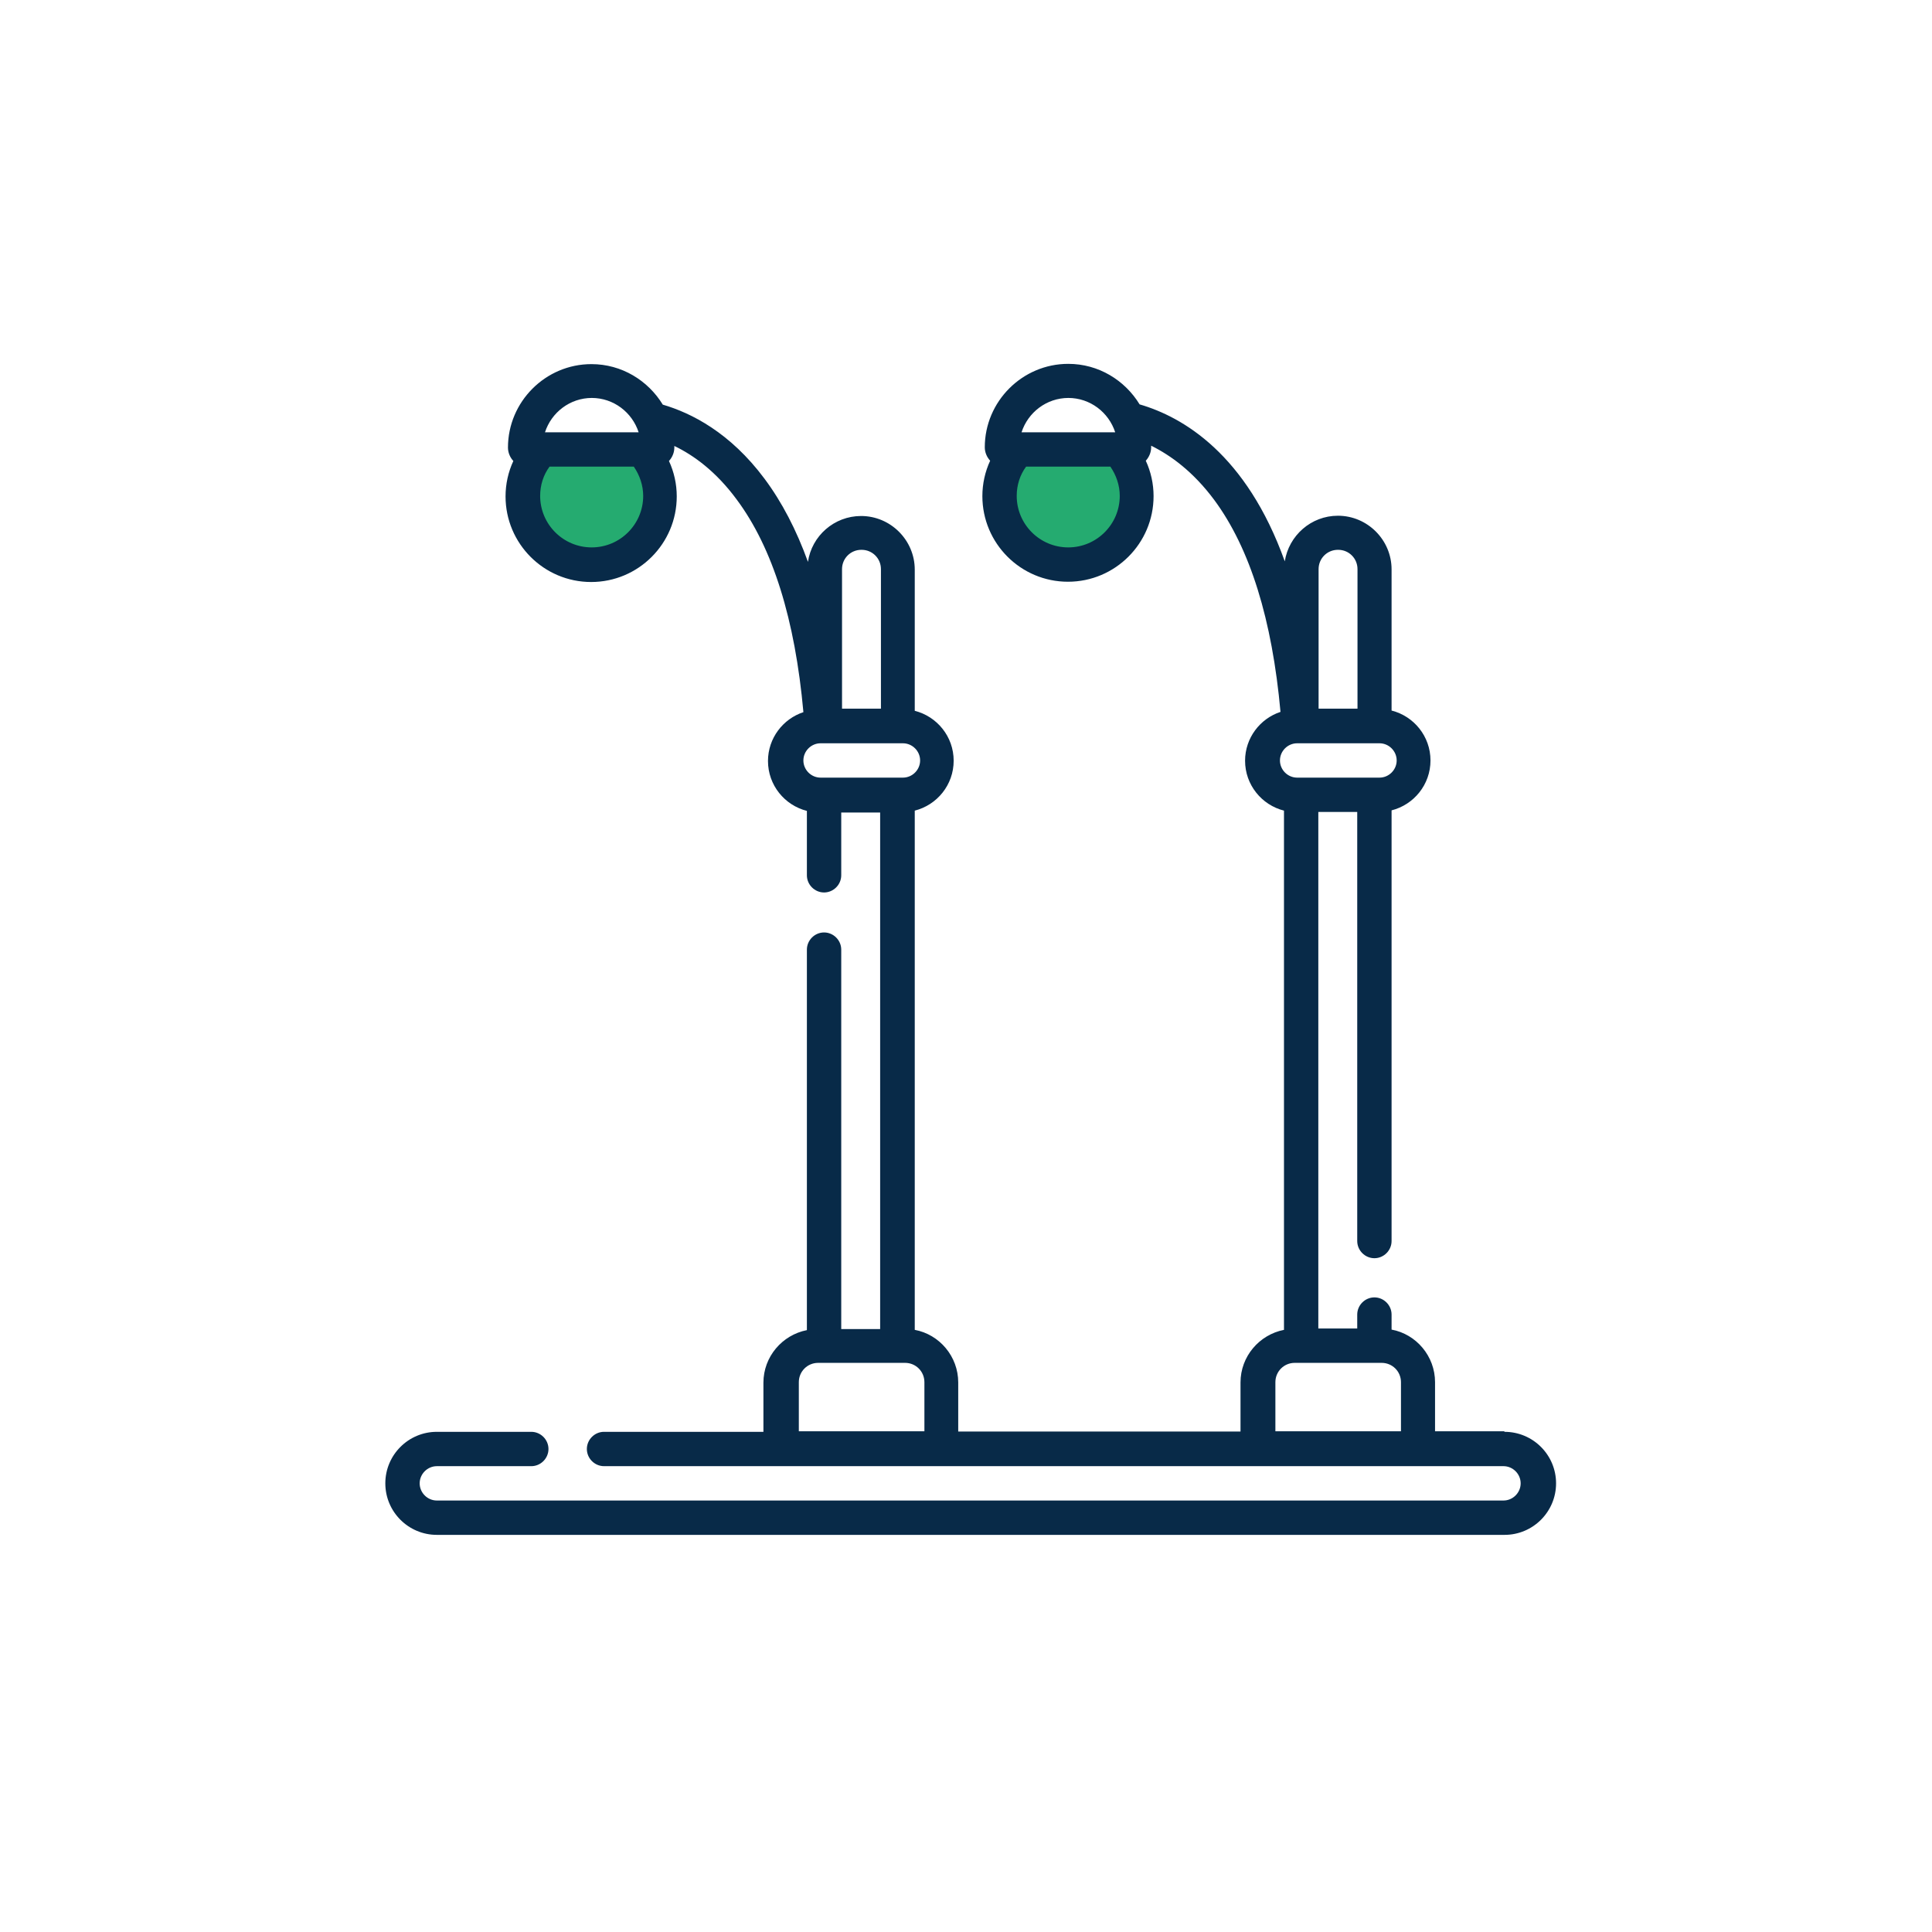 <?xml version="1.0" encoding="UTF-8"?>
<svg id="Calque_2" data-name="Calque 2" xmlns="http://www.w3.org/2000/svg" viewBox="0 0 72 72">
  <defs>
    <style>
      .cls-1 {
        fill: #25ab70;
      }

      .cls-1, .cls-2, .cls-3 {
        stroke-width: 0px;
      }

      .cls-2 {
        fill: #082a48;
      }

      .cls-3 {
        fill: #fff;
      }
    </style>
  </defs>
  <g id="Calque_1-2" data-name="Calque 1">
    <g>
      <rect class="cls-3" width="72" height="72"/>
      <circle class="cls-1" cx="22.05" cy="18.9" r="2.54"/>
      <circle class="cls-1" cx="39.81" cy="18.68" r="2.54"/>
      <path class="cls-2" d="m56.06,53.34h-2.58v-1.83c0-.97-.7-1.79-1.62-1.96v-.56c0-.35-.29-.64-.64-.64s-.64.29-.64.64v.52h-1.45v-19.25h1.45v15.99c0,.35.29.64.64.64s.64-.29.64-.64v-16.05c.83-.21,1.45-.96,1.45-1.86s-.62-1.65-1.45-1.86v-5.26c0-1.1-.9-2-2-2-1,0-1.83.74-1.98,1.7-1.43-3.99-3.79-5.38-5.41-5.85-.55-.9-1.53-1.51-2.66-1.51-1.71,0-3.11,1.4-3.11,3.11,0,.19.08.37.2.5-.19.41-.29.86-.29,1.32,0,1.76,1.43,3.19,3.19,3.19s3.19-1.43,3.19-3.19c0-.46-.1-.91-.29-1.32.12-.13.2-.31.2-.5,0-.02,0-.04,0-.06.73.36,1.57.97,2.35,2.02,1.34,1.81,2.16,4.47,2.47,7.9-.76.25-1.32.97-1.32,1.82,0,.9.62,1.65,1.45,1.86v19.35c-.92.18-1.62.99-1.62,1.96v1.83h-10.52v-1.83c0-.97-.7-1.79-1.62-1.96v-19.35c.83-.21,1.45-.96,1.45-1.86s-.62-1.65-1.45-1.86v-5.26c0-1.1-.9-2-2-2-1,0-1.84.74-1.98,1.71-.43-1.19-.97-2.23-1.62-3.1-1.28-1.72-2.73-2.45-3.79-2.76-.55-.9-1.53-1.51-2.66-1.51-1.71,0-3.11,1.4-3.11,3.11,0,.19.08.37.2.5-.19.41-.29.86-.29,1.32,0,1.76,1.43,3.19,3.19,3.19s3.19-1.43,3.19-3.19c0-.46-.1-.91-.29-1.32.12-.13.2-.31.2-.5,0-.02,0-.04,0-.06.73.35,1.56.96,2.32,1.99,1.35,1.81,2.18,4.48,2.49,7.93-.76.25-1.32.97-1.32,1.82,0,.9.62,1.65,1.45,1.86v2.4c0,.35.29.64.64.64s.64-.29.64-.64v-2.34h1.45v19.25h-1.45v-14.14c0-.35-.29-.64-.64-.64s-.64.29-.64.64v14.18c-.92.18-1.62.99-1.62,1.96v1.83h-5.94c-.35,0-.64.29-.64.64s.29.64.64.64h33.52c.35,0,.64.29.64.64s-.29.64-.64.64H16.28c-.35,0-.64-.29-.64-.64s.29-.64.64-.64h3.52c.35,0,.64-.29.64-.64s-.29-.64-.64-.64h-3.52c-1.06,0-1.92.86-1.92,1.92s.86,1.92,1.92,1.92h39.79c1.06,0,1.92-.86,1.92-1.92s-.86-1.92-1.92-1.92h0ZM39.81,14.83c.82,0,1.51.54,1.75,1.28h-3.49c.24-.74.93-1.28,1.75-1.28Zm0,5.57c-1.06,0-1.92-.86-1.92-1.92,0-.4.12-.78.35-1.09h3.14c.22.32.35.7.35,1.09,0,1.06-.86,1.92-1.92,1.92h0Zm-17.76-5.57c.82,0,1.51.54,1.75,1.28h-3.49c.24-.74.93-1.28,1.75-1.28Zm0,5.57c-1.06,0-1.92-.86-1.92-1.92,0-.4.12-.78.35-1.09h3.14c.22.32.35.7.35,1.09,0,1.06-.86,1.92-1.92,1.92Zm27.82.09c.4,0,.72.32.72.72v5.2h-1.45v-5.2c0-.4.32-.72.72-.72Zm-1.53,7.21h3.07c.35,0,.64.29.64.64s-.29.64-.64.64h-3.07c-.35,0-.64-.29-.64-.64s.29-.64.64-.64Zm-16.23-7.21c.4,0,.72.32.72.72v5.2h-1.45v-5.2c0-.4.32-.72.72-.72Zm-1.53,7.21h3.07c.35,0,.64.29.64.64s-.29.64-.64.64h-3.07c-.35,0-.64-.29-.64-.64s.29-.64.64-.64Zm-.81,25.64v-1.83c0-.4.32-.72.72-.72h3.24c.4,0,.72.32.72.72v1.83h-4.69Zm17.76,0v-1.83c0-.4.32-.72.72-.72h3.24c.4,0,.72.32.72.72v1.83h-4.69Z"/>
    </g>
  </g>
</svg>